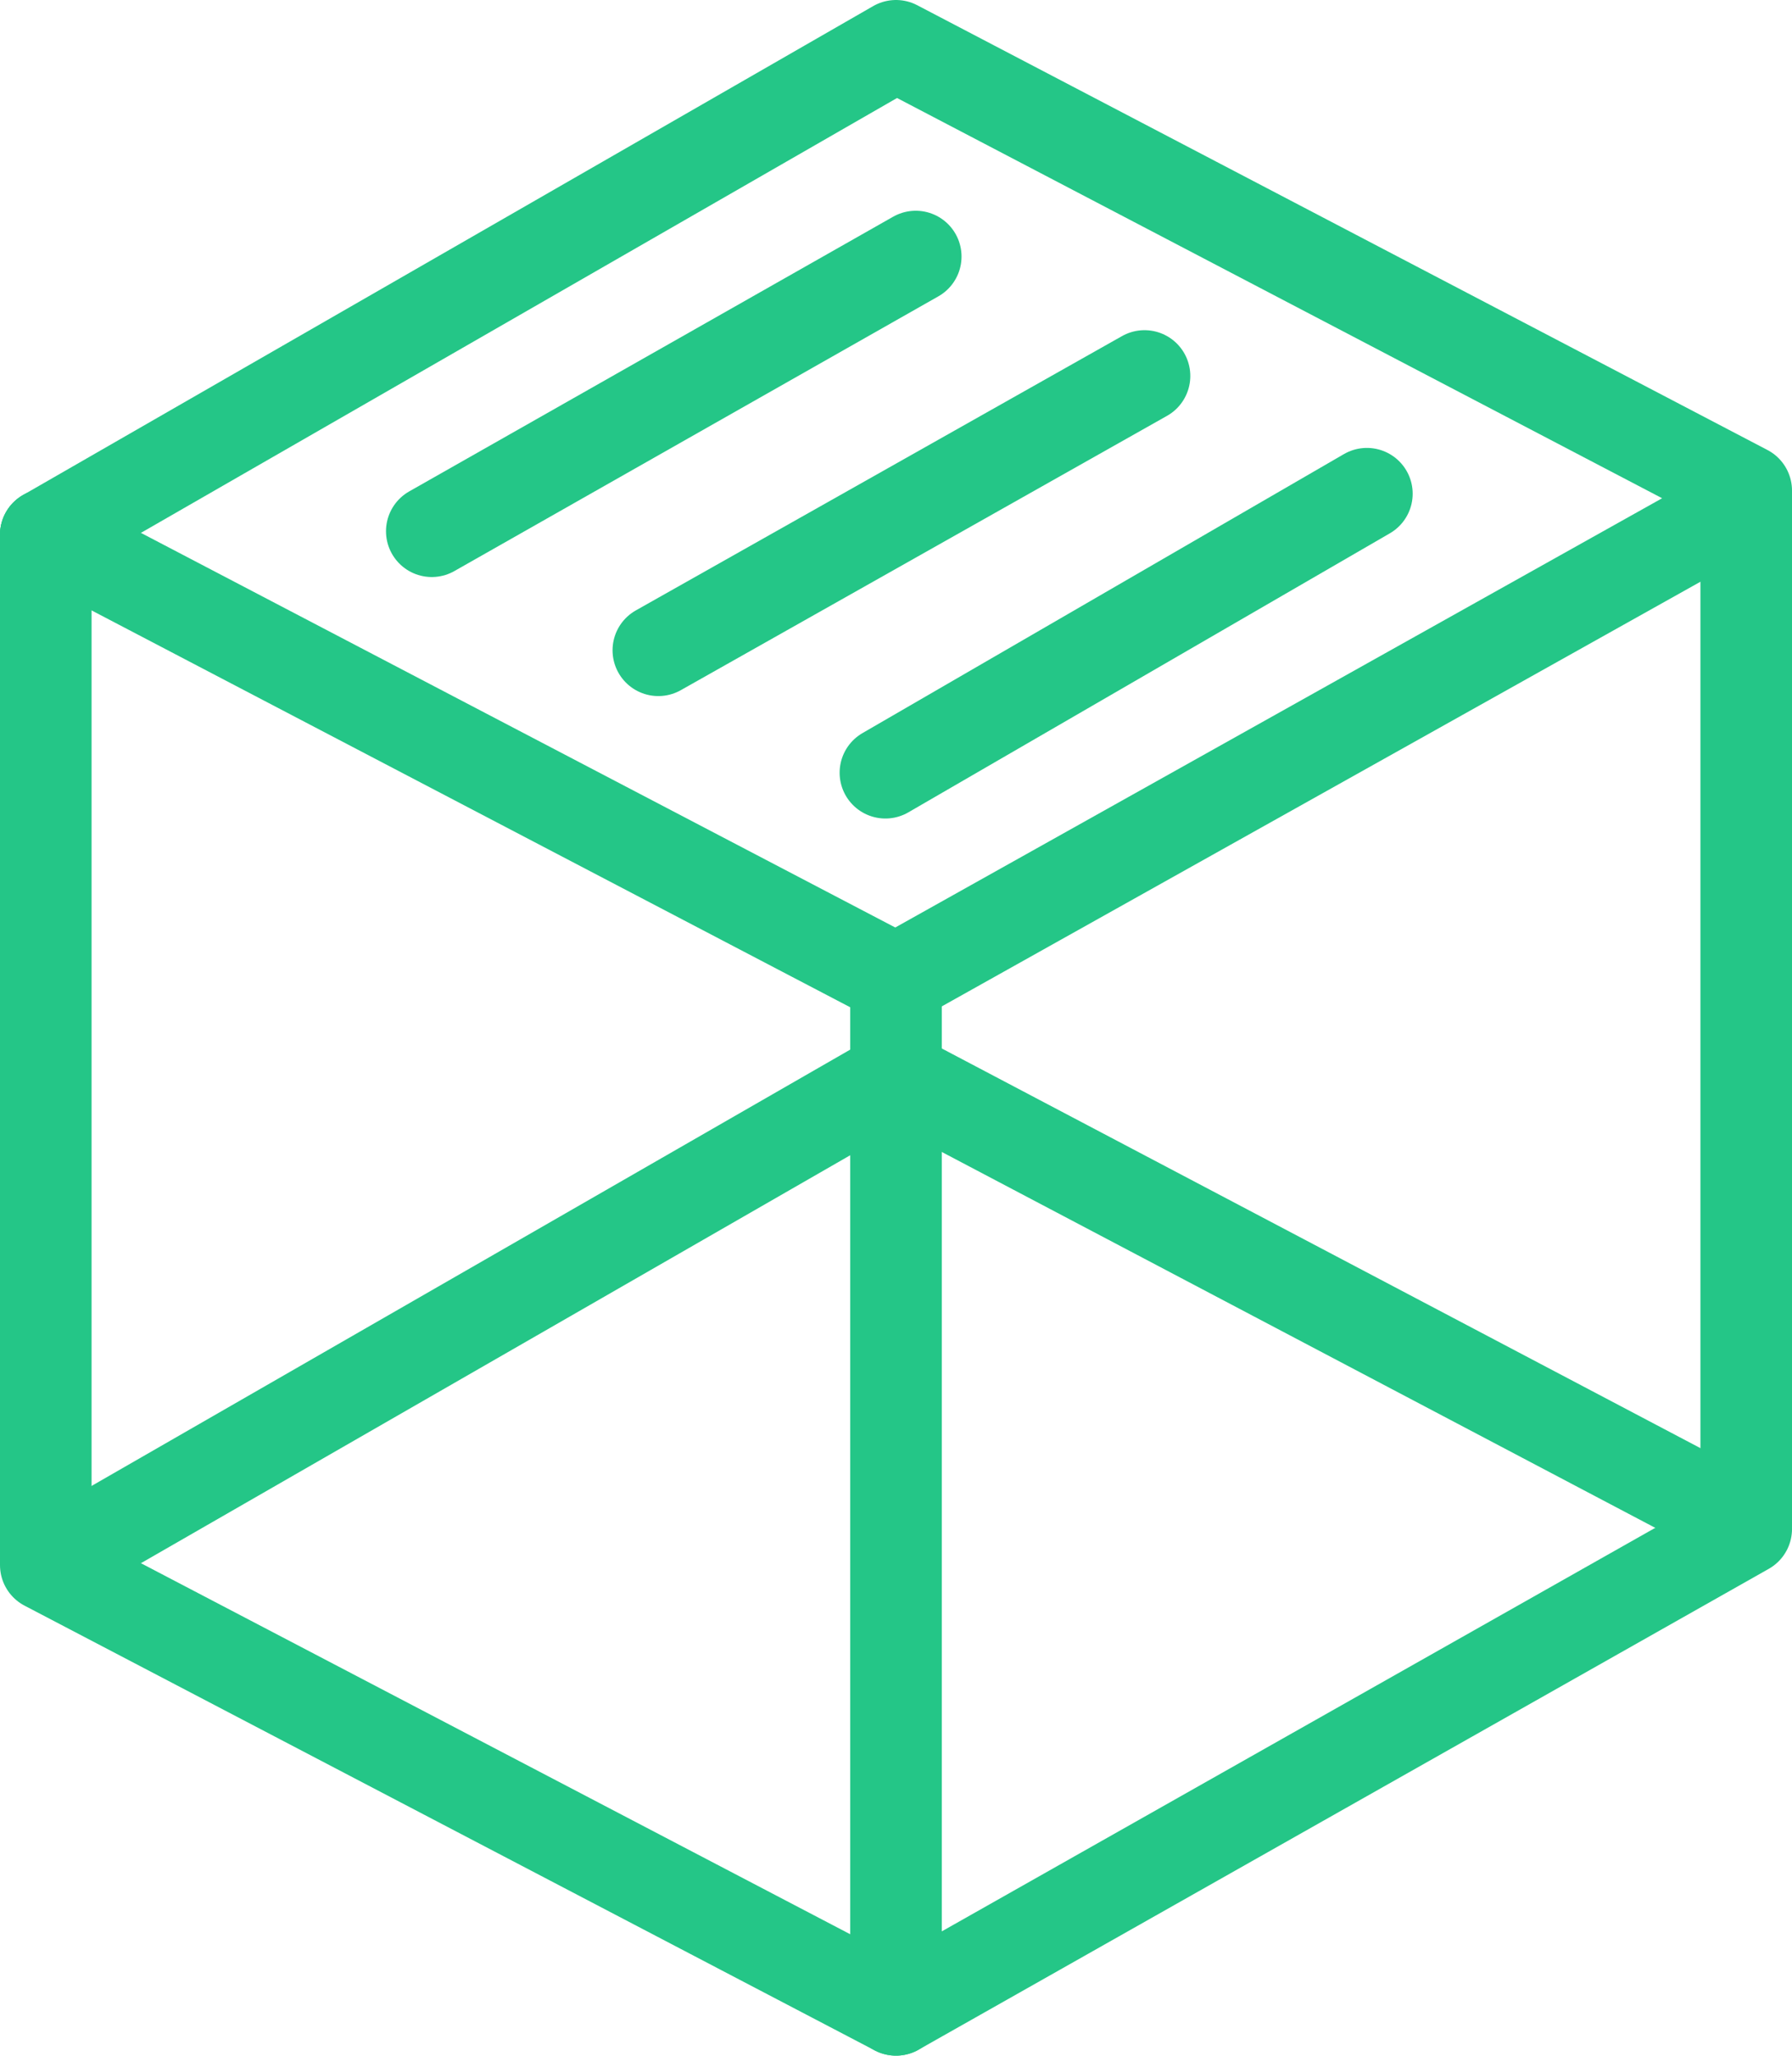 <?xml version="1.0" encoding="UTF-8"?><svg xmlns="http://www.w3.org/2000/svg" viewBox="0 0 137 157.14"><defs><style>.d{stroke-miterlimit:10;}.d,.e{fill:none;stroke:#24c687;stroke-width:7px;}.e{stroke-linecap:round;stroke-linejoin:round;}</style></defs><g id="a"/><g id="b"><g id="c"><g><g><line class="e" x1="68.5" y1="74.88" x2="133.5" y2="38.5"/><g><line class="e" x1="133.5" y1="116.5" x2="68.5" y2="82.26"/><polyline class="e" points="3.5 40.88 68.5 3.5 133.5 37.5 133.5 116.26"/></g><line class="d" x1="3.5" y1="119.64" x2="68.5" y2="82.26"/><g><polyline class="e" points="3.5 40.88 3.5 119.64 68.5 153.64"/><polyline class="e" points="3.5 40.88 68.5 74.88 68.5 153.64 133.5 116.88"/></g></g><line class="e" x1="33.01" y1="40.61" x2="70.01" y2="19.61"/><line class="e" x1="50.33" y1="49.71" x2="87.5" y2="28.74"/><line class="e" x1="67.69" y1="59.07" x2="104.5" y2="37.74"/></g></g></g></svg>